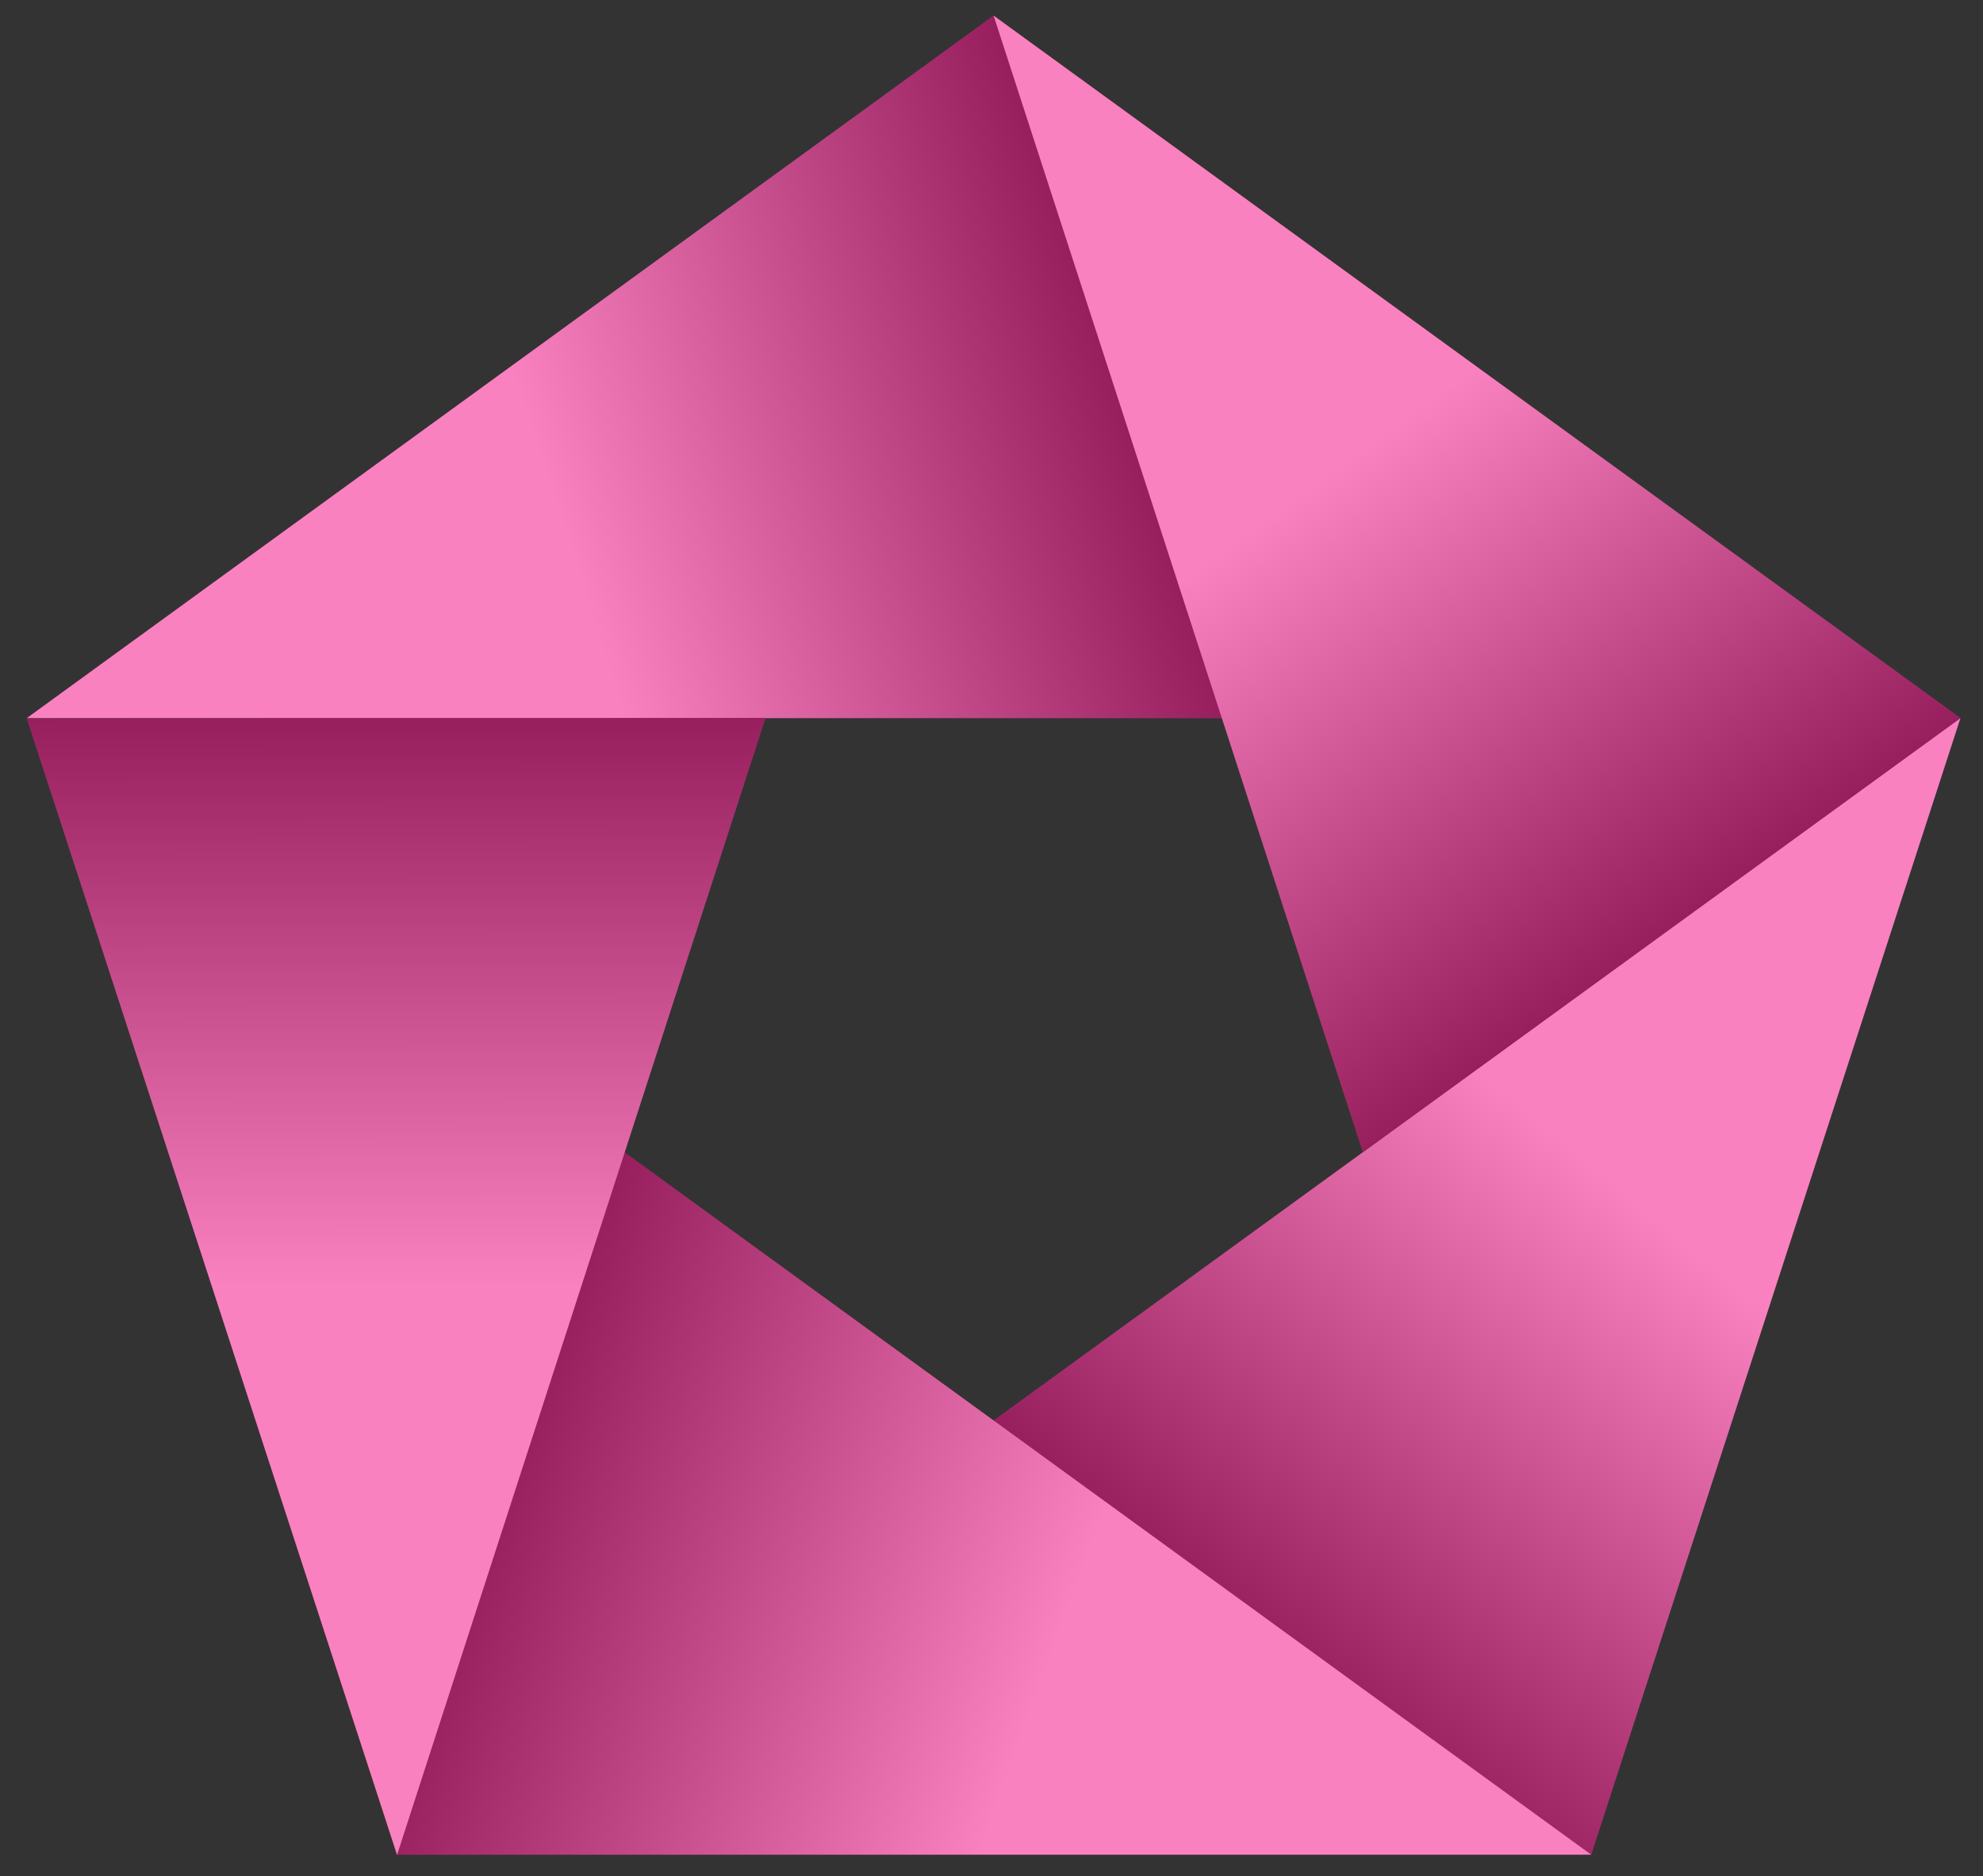 <?xml version="1.0" encoding="UTF-8"?>
<svg xmlns="http://www.w3.org/2000/svg" xmlns:xlink="http://www.w3.org/1999/xlink" version="1.1" viewBox="0 0 257.293 243.425">
  <rect x="0" y="0" width="257.293" height="243.425" fill="#333333" stroke="none"/>
  <defs>
    <style>
      .cls-1 {
        fill: url(#linear-gradient);
      }

      .cls-1, .cls-2, .cls-3, .cls-4, .cls-5, .cls-6 {
        stroke-width: 0px;
      }

      .cls-1, .cls-3, .cls-4, .cls-5, .cls-6 {
        mix-blend-mode: multiply;
        opacity: .4;
      }

      .cls-2 {
        fill: #fd349c;
      }

      .cls-7 {
        isolation: isolate;
      }

      .cls-3 {
        fill: url(#linear-gradient-5);
      }

      .cls-4 {
        fill: url(#linear-gradient-3);
      }

      .cls-5 {
        fill: url(#linear-gradient-2);
      }

      .cls-6 {
        fill: url(#linear-gradient-4);
      }
    </style>
    <linearGradient id="linear-gradient" x1="169.41" y1="152.362" x2="266.115" y2="37.113" gradientTransform="translate(-3.87 62.668)" gradientUnits="userSpaceOnUse">
      <stop offset="0" stop-color="#000"/>
      <stop offset=".5" stop-color="#f5f5f5"/>
    </linearGradient>
    <linearGradient id="linear-gradient-2" x1="68.506" y1="131.825" x2="208.562" y2="182.802" gradientTransform="translate(-3.87 62.668)" gradientUnits="userSpaceOnUse">
      <stop offset="0" stop-color="#000"/>
      <stop offset=".5" stop-color="#f5f5f5"/>
    </linearGradient>
    <linearGradient id="linear-gradient-3" x1="147.6" y1="-15.07" x2="7.353" y2="30.499" gradientTransform="translate(-3.87 62.668)" gradientUnits="userSpaceOnUse">
      <stop offset="0" stop-color="#000"/>
      <stop offset=".5" stop-color="#f5f5f5"/>
    </linearGradient>
    <linearGradient id="linear-gradient-4" x1="219.471" y1="58.663" x2="132.793" y2="-60.64" gradientTransform="translate(-3.87 62.668)" gradientUnits="userSpaceOnUse">
      <stop offset="0" stop-color="#000"/>
      <stop offset=".5" stop-color="#f5f5f5"/>
    </linearGradient>
    <linearGradient id="linear-gradient-5" x1="85.773" y1="-49.193" x2="-.906" y2="-168.495" gradientTransform="translate(149.717 103.729) rotate(-144.043)" gradientUnits="userSpaceOnUse">
      <stop offset="0" stop-color="#000"/>
      <stop offset=".5" stop-color="#f5f5f5"/>
    </linearGradient>
  </defs>
  <g class="cls-7">
    <g id="_1" data-name="1">
      <g>
        <polygon class="cls-2" points="128.924 184.305 206.453 240.633 254.364 93.167 128.924 184.305"/>
        <polygon class="cls-1" points="128.924 184.305 206.453 240.633 254.364 93.167 128.924 184.305"/>
      </g>
      <g>
        <polygon class="cls-2" points="81.014 149.496 51.402 240.634 206.453 240.633 81.014 149.496"/>
        <polygon class="cls-5" points="81.014 149.496 51.402 240.634 206.453 240.633 81.014 149.496"/>
      </g>
      <g>
        <polygon class="cls-2" points="128.922 2.028 3.484 93.167 158.536 93.167 128.922 2.028"/>
        <polygon class="cls-4" points="128.922 2.028 3.484 93.167 158.536 93.167 128.922 2.028"/>
      </g>
      <g>
        <polygon class="cls-2" points="254.364 93.167 128.922 2.028 176.838 149.493 254.364 93.167"/>
        <polygon class="cls-6" points="254.364 93.167 128.922 2.028 176.838 149.493 254.364 93.167"/>
      </g>
      <g>
        <polygon class="cls-2" points="3.488 93.222 51.515 240.651 99.316 93.149 3.488 93.222"/>
        <polygon class="cls-3" points="3.488 93.222 51.515 240.651 99.316 93.149 3.488 93.222"/>
      </g>
    </g>
  </g>
</svg>